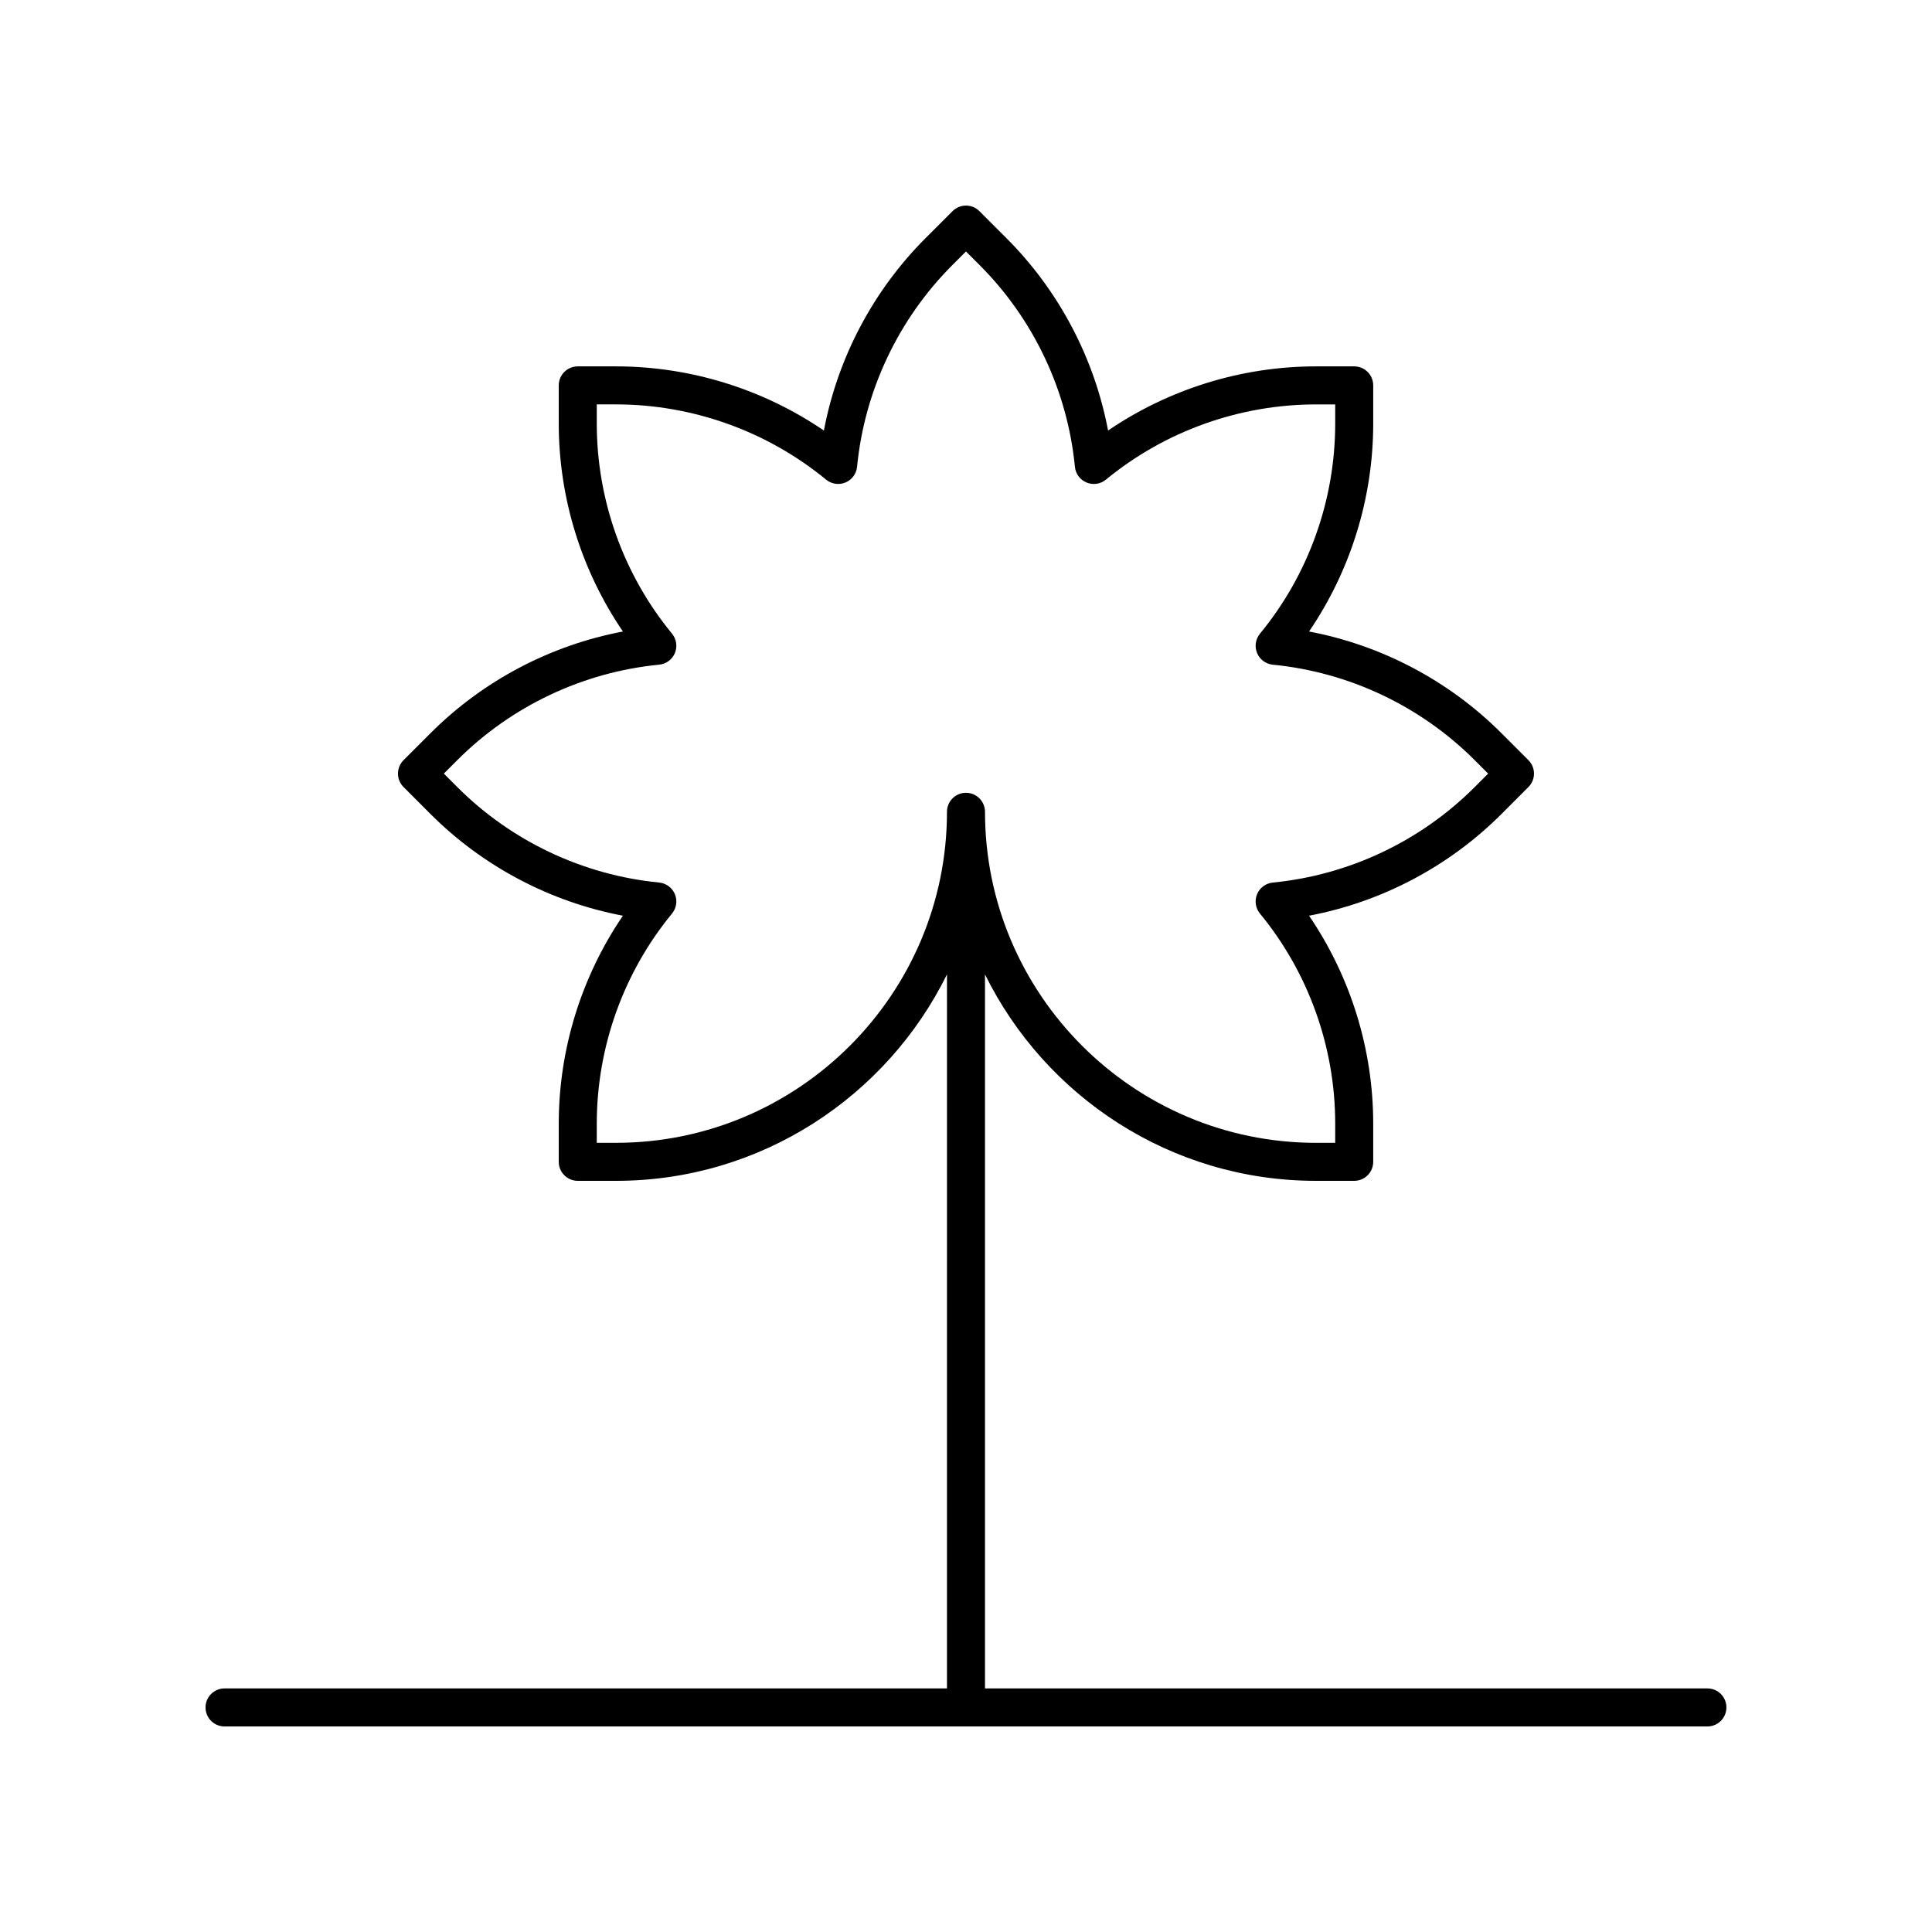 <?xml version="1.0" encoding="UTF-8"?>
<!-- Uploaded to: SVG Repo, www.svgrepo.com, Generator: SVG Repo Mixer Tools -->
<svg fill="#000000" width="800px" height="800px" version="1.1" viewBox="144 144 512 512" xmlns="http://www.w3.org/2000/svg">
 <path d="m596.48 591.45h-191.45v-189.23c15.961 32.367 49.258 54.715 87.73 54.715h10.117c2.785 0 5.039-2.254 5.039-5.039v-10.117c0-19.684-5.988-38.945-17.004-55.105 19.219-3.641 37.074-13.027 50.984-26.941l7.152-7.16c1.969-1.969 1.969-5.156 0-7.125l-7.152-7.152c-13.914-13.914-31.77-23.301-50.984-26.941 11.016-16.156 17.004-35.418 17.004-55.105v-10.117c0-2.785-2.254-5.039-5.039-5.039h-10.117c-19.68 0-38.945 5.988-55.109 17-3.637-19.211-13.023-37.066-26.941-50.984l-7.152-7.152c-1.969-1.969-5.156-1.969-7.125 0l-7.152 7.152c-13.918 13.918-23.305 31.773-26.941 50.984-16.164-11.012-35.43-17-55.109-17h-10.117c-2.785 0-5.039 2.254-5.039 5.039v10.117c0 19.684 5.988 38.945 17.004 55.105-19.219 3.641-37.074 13.027-50.984 26.941l-7.152 7.152c-1.969 1.969-1.969 5.156 0 7.125l7.152 7.16c13.914 13.914 31.77 23.301 50.984 26.941-11.016 16.156-17.004 35.418-17.004 55.105v10.117c0 2.785 2.254 5.039 5.039 5.039h10.117c38.469 0 71.766-22.348 87.73-54.715l-0.004 189.23h-191.45c-2.785 0-5.039 2.254-5.039 5.039s2.254 5.039 5.039 5.039h392.97c2.785 0 5.039-2.254 5.039-5.039s-2.254-5.039-5.039-5.039zm-289.25-144.59h-5.078v-5.078c0-20.281 7.078-40.055 19.941-55.68 1.18-1.441 1.477-3.41 0.762-5.133-0.715-1.719-2.312-2.902-4.168-3.086-20.148-1.965-39.141-10.941-53.473-25.273l-3.59-3.598 3.59-3.59c14.332-14.332 33.324-23.312 53.473-25.273 1.855-0.184 3.453-1.367 4.168-3.086 0.715-1.723 0.418-3.691-0.762-5.133-12.859-15.625-19.941-35.398-19.941-55.68v-5.078h5.078c20.273 0 40.055 7.078 55.691 19.938 1.434 1.18 3.414 1.473 5.125 0.762 1.719-0.715 2.906-2.312 3.086-4.168 1.957-20.141 10.938-39.133 25.273-53.473l3.594-3.586 3.59 3.59c14.336 14.336 23.316 33.328 25.273 53.473 0.176 1.855 1.367 3.453 3.086 4.168 1.719 0.715 3.695 0.418 5.125-0.762 15.637-12.855 35.414-19.938 55.691-19.938h5.078v5.078c0 20.281-7.078 40.055-19.941 55.68-1.18 1.441-1.477 3.41-0.762 5.133 0.715 1.719 2.312 2.902 4.168 3.086 20.148 1.965 39.141 10.941 53.473 25.273l3.59 3.59-3.59 3.598c-14.332 14.332-33.324 23.312-53.473 25.273-1.855 0.184-3.453 1.367-4.168 3.086-0.715 1.723-0.418 3.691 0.762 5.133 12.859 15.625 19.941 35.398 19.941 55.68v5.078h-5.078c-48.375-0.004-87.73-39.359-87.73-87.727 0-2.785-2.254-5.039-5.039-5.039s-5.039 2.254-5.039 5.039c0.004 48.367-39.352 87.723-87.727 87.723z"/>
</svg>